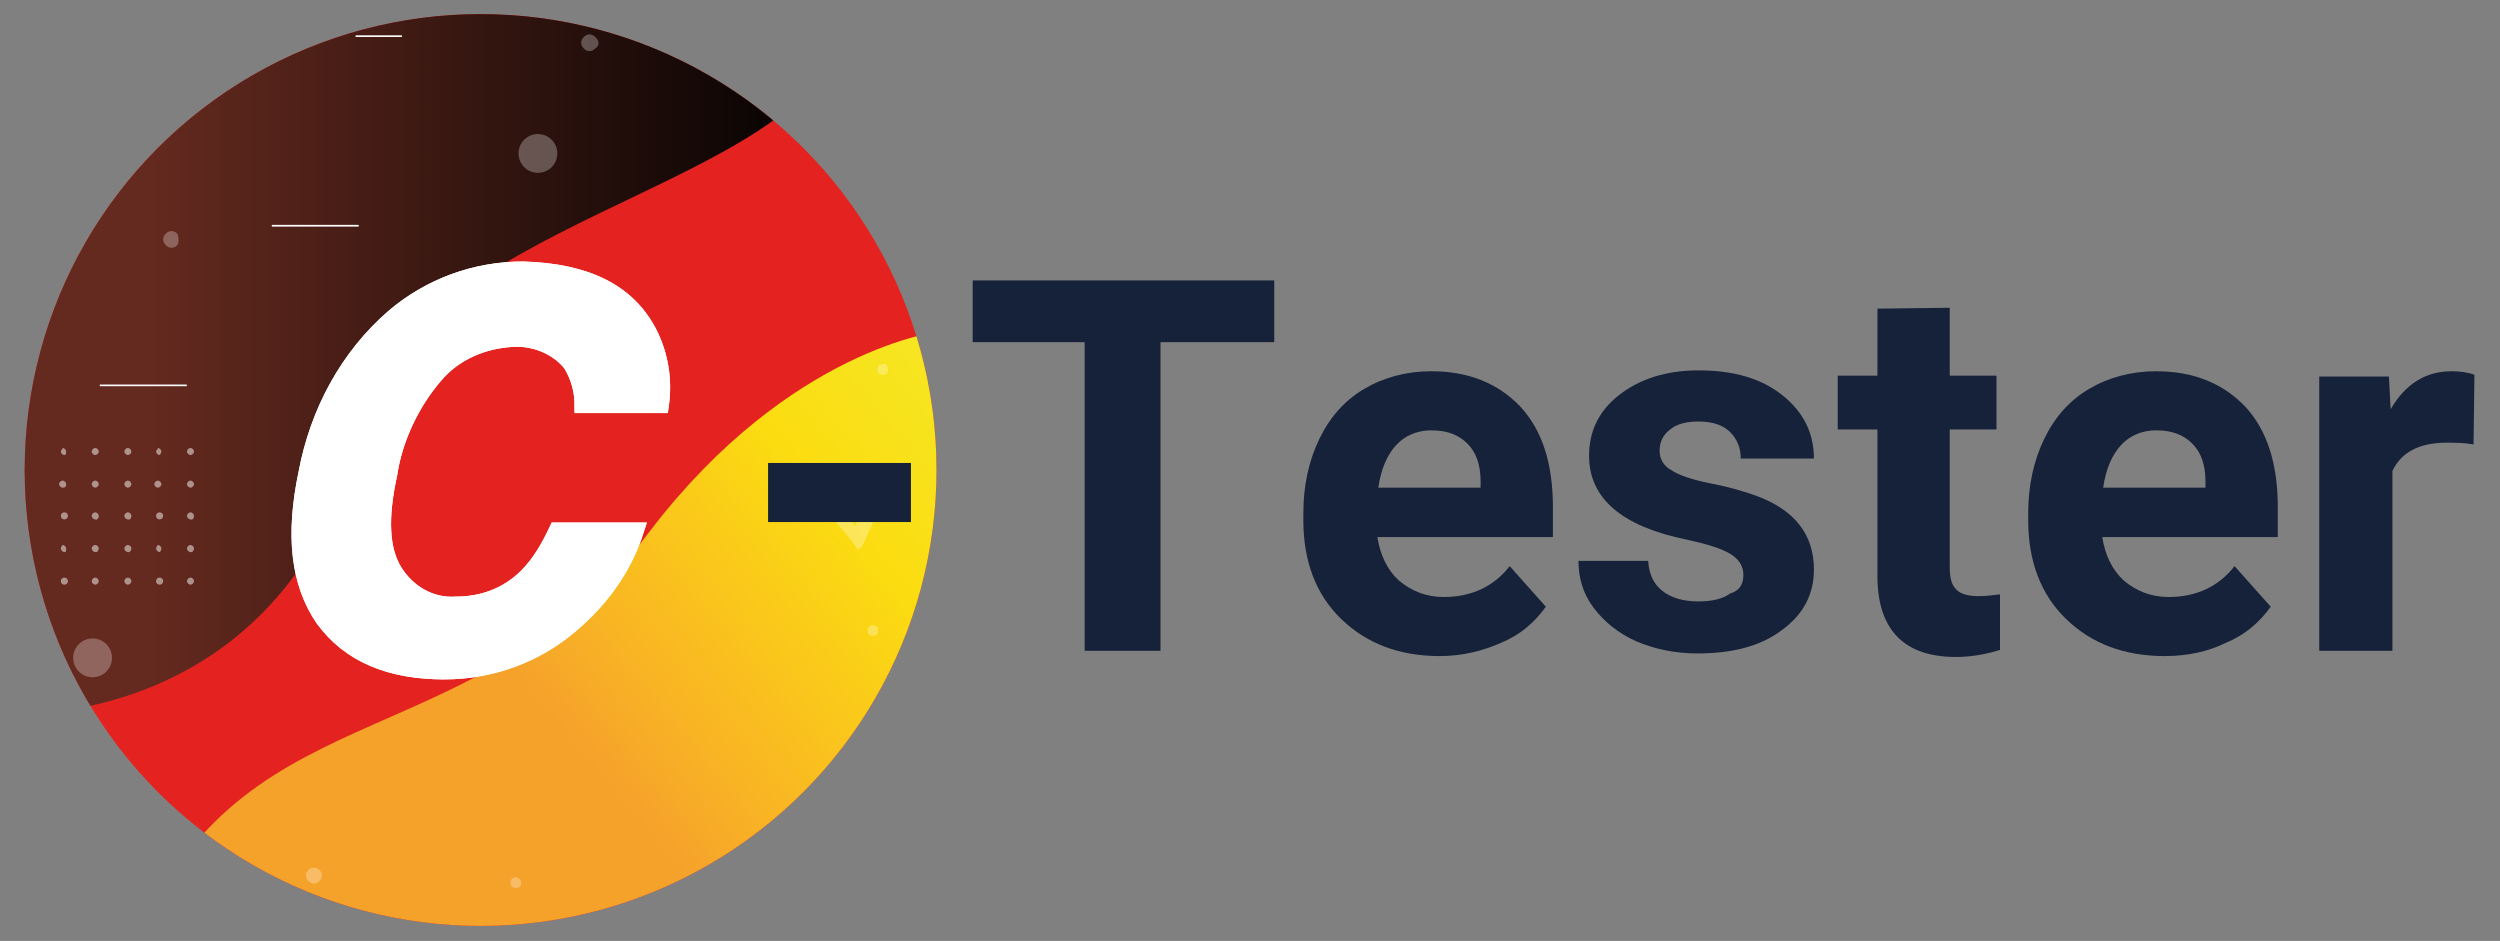 <svg enable-background="new 0 0 283.5 106.7" viewBox="0 0 283.5 106.7" xmlns="http://www.w3.org/2000/svg"><rect x="0" y="0" width="283.5" height="106.7" fill="#808080" stroke="none"/><clipPath id="a"><circle cx="54.5" cy="53.3" r="51.7"/></clipPath><linearGradient id="b" gradientUnits="userSpaceOnUse" x1="2.646" x2="96.12" y1="41.212" y2="41.212"><stop offset=".147" stop-color="#652a1f"/><stop offset="1"/></linearGradient><linearGradient id="c" gradientTransform="matrix(1 0 0 -1 0 -227.455)" gradientUnits="userSpaceOnUse" x1="60.999" x2="130.22" y1="-330.373" y2="-272.35"><stop offset=".169" stop-color="#f5a22b"/><stop offset=".295" stop-color="#f9b424"/><stop offset=".605" stop-color="#fbdc11"/><stop offset=".85" stop-color="#f5e723"/><stop offset="1" stop-color="#f2e500"/></linearGradient><g clip-path="url(#a)"><path d="m2.5 1.4h104v104h-104z" fill="#e42320"/><path d="m2.7 1.4h93.4c-1.5 19.7-48.5 22.5-54.6 45.9-6.1 24.5-23 32.9-39 33.8z" fill="url(#b)"/><g fill="#fff" opacity=".49"><circle cx="7.3" cy="65.9" r=".4"/><path d="m11.2 65.9c0-.2-.2-.4-.4-.4s-.4.2-.4.4.2.4.4.4.4-.2.4-.4z"/><path d="m14.9 65.9c0-.2-.2-.4-.4-.4s-.4.2-.4.4.2.4.4.4.4-.2.4-.4z"/><circle cx="18.1" cy="65.9" r=".4"/><path d="m22 65.9c0-.2-.2-.4-.4-.4s-.4.2-.4.4.2.4.4.4.4-.2.4-.4z"/><path d="m7.5 62.2c0-.2-.2-.4-.4-.4 0 0-.2.2-.2.4s.2.4.4.4c.2.1.2-.2.2-.4z"/><path d="m11.2 62.2c0-.2-.2-.4-.4-.4s-.4.2-.4.4.2.4.4.4c.2.1.4-.2.4-.4z"/><path d="m14.9 62.2c0-.2-.2-.4-.4-.4s-.4.2-.4.4.2.4.4.4c.2.1.4-.2.4-.4z"/><path d="m18.3 62.2c0-.2-.2-.4-.4-.4 0 0-.2.2-.2.4s.2.4.4.4c0 .1.2-.2.2-.4z"/><path d="m22 62.2c0-.2-.2-.4-.4-.4s-.4.2-.4.4.2.4.4.4c.2.1.4-.2.4-.4z"/><circle cx="7.3" cy="58.5" r=".4"/><path d="m11.2 58.5c0-.2-.2-.4-.4-.4s-.4.2-.4.4.2.4.4.4c.2.1.4-.1.4-.4z"/><path d="m14.9 58.5c0-.2-.2-.4-.4-.4s-.4.2-.4.4.2.4.4.4c.2.1.4-.1.4-.4z"/><circle cx="18.1" cy="58.5" r=".4"/><path d="m22 58.5c0-.2-.2-.4-.4-.4s-.4.2-.4.4.2.4.4.4c.2.1.4-.1.4-.4z"/><path d="m7.5 54.9c0-.2-.2-.4-.4-.4s-.4.2-.4.4.2.4.4.4c.4 0 .4-.2.4-.4z"/><path d="m11.2 54.9c0-.2-.2-.4-.4-.4s-.4.2-.4.4.2.4.4.4.4-.2.4-.4z"/><path d="m14.9 54.9c0-.2-.2-.4-.4-.4s-.4.2-.4.4.2.4.4.4.4-.2.4-.4z"/><path d="m18.3 54.9c0-.2-.2-.4-.4-.4s-.4.2-.4.4.2.4.4.4.4-.2.4-.4z"/><path d="m22 54.9c0-.2-.2-.4-.4-.4s-.4.2-.4.4.2.4.4.4.4-.2.4-.4z"/><path d="m7.5 51.2c0-.2-.2-.4-.4-.4 0 .2-.2.2-.2.4s.2.4.4.4.2-.2.2-.4z"/><path d="m11.2 51.2c0-.2-.2-.4-.4-.4s-.4.2-.4.4.2.4.4.4.4-.2.4-.4z"/><path d="m14.9 51.2c0-.2-.2-.4-.4-.4s-.4.2-.4.4.2.4.4.4.4-.2.4-.4z"/><path d="m18.3 51.2c0-.2-.2-.4-.4-.4 0 .2-.2.2-.2.4s.2.4.4.4c0 0 .2-.2.2-.4z"/><path d="m22 51.2c0-.2-.2-.4-.4-.4s-.4.2-.4.4.2.4.4.4.4-.2.4-.4z"/></g><path d="m30.9 25.6h9.7" style="fill:none;stroke:#fff;stroke-width:.194;stroke-linecap:round;stroke-linejoin:round;stroke-miterlimit:10"/><path d="m11.4 43.7h9.7" style="fill:none;stroke:#fff;stroke-width:.194;stroke-linecap:round;stroke-linejoin:round;stroke-miterlimit:10"/><path d="m40.4 4.1h5.1" style="fill:none;stroke:#fff;stroke-width:.194;stroke-linecap:round;stroke-linejoin:round;stroke-miterlimit:10"/><circle cx="10.5" cy="74.6" fill="#fff" opacity=".28" r="2.2"/><circle cx="61" cy="17.4" fill="#fff" opacity=".28" r="2.2"/><path d="m11.4 4.6c-.4-.4-.9-.4-1.3 0s-.4.9 0 1.3.9.4 1.3 0c.2-.4.2-.9 0-1.3z" fill="#fff" opacity=".28"/><path d="m20.1 26.5c-.4-.4-.9-.4-1.3 0s-.4.9 0 1.3.9.4 1.3 0c.2-.2.2-.9 0-1.3z" fill="#fff" opacity=".28"/><path d="m67.5 4.2c-.4-.4-.9-.4-1.3 0s-.4.9 0 1.3.9.4 1.3 0c.5-.3.5-.9 0-1.3z" fill="#fff" opacity=".28"/><path d="m16.2 105.3c12.1-27.3 38.1-19.2 57.6-45.2 15.8-20.6 32.7-22.5 32.7-22.5v67.8h-90.3z" fill="url(#c)"/><g fill="#fff"><path d="m96.8 61.6-5.4-6.5c-.2-.2-.2-.4-.2-.6s.2-.4.6-.4l9.1-1.5c.2 0 .6 0 .6.2.2.2.2.4 0 .9l-3.7 8.2c-.2.2-.4.4-.6.4 0-.3-.4-.5-.4-.7zm-3.5-6.5 3.7 4.5 2.6-5.6z" opacity=".3"/><path d="m99.6 71.5c0 .4-.2.6-.6.6s-.6-.2-.6-.6.2-.6.6-.6.6.2.6.6z" opacity=".28"/><path d="m100.7 41.9c0 .4-.2.6-.6.6s-.6-.2-.6-.6.2-.6.6-.6c.4-.1.6.1.6.6z" opacity=".28"/><path d="m59.1 100.1c0 .4-.2.6-.6.6s-.6-.2-.6-.6.2-.6.6-.6.6.4.6.6z" opacity=".28"/><path d="m36.5 99.3c0 .4-.4.9-.9.9-.4 0-.9-.4-.9-.9s.4-.9.9-.9.9.4.9.9z" opacity=".28"/><path d="m97 105.3c-.4-3.3 2.4-6.2 5.6-6.2 1.5 0 2.8.6 3.7 1.5v-4.8c-1.1-.4-2.4-.9-3.7-.9-5.4 0-9.7 4.3-9.7 9.7v.6z" opacity=".17"/></g><path clip-rule="evenodd" d="m50.4 76.2c4.7 0 9.5-1.5 13.4-4.5s6.9-6.9 8.4-11.6h-9.1c-.9 1.9-1.9 3.7-3.4 5.2-2.2 2.2-5 3.2-8 3.2-2.8.2-5.4-1.3-6.9-3.7s-1.7-6-.6-11c.6-4.1 2.6-8.2 5.2-11.2 2.2-2.6 5.4-3.9 8.6-4.1 2.6-.2 5.2.9 6.7 2.8.9 1.5 1.3 3 1.3 4.7h9c.4-2.8 0-5.6-1.3-8.2-2.4-4.7-7.1-7.1-14.4-7.3-5.4 0-10.6 1.9-14.7 5.4-5.2 4.5-8.6 10.8-9.9 17.7-1.5 7.1-.9 12.5 1.9 16.6 3 4.1 7.6 6 13.8 6z" fill-rule="evenodd" stroke="#fff" stroke-miterlimit="10" stroke-width="1.69"/><path d="m50.4 76.2c4.7 0 9.5-1.5 13.4-4.5s6.9-6.9 8.4-11.6h-9.1c-.9 1.9-1.9 3.7-3.4 5.2-2.2 2.2-5 3.2-8 3.2-2.8.2-5.4-1.3-6.9-3.7s-1.7-6-.6-11c.6-4.1 2.6-8.2 5.2-11.2 2.2-2.6 5.4-3.9 8.6-4.1 2.6-.2 5.2.9 6.7 2.8.9 1.5 1.3 3 1.3 4.7h9c.4-2.8 0-5.6-1.3-8.2-2.4-4.7-7.1-7.1-14.4-7.3-5.4 0-10.6 1.9-14.7 5.4-5.2 4.5-8.6 10.8-9.9 17.7-1.5 7.1-.9 12.5 1.9 16.6 3 4.1 7.6 6 13.8 6z" style="fill-rule:evenodd;clip-rule:evenodd;fill:#fff;stroke:#fff;stroke-width:1.69;stroke-miterlimit:10"/></g><g fill="#152239"><path d="m103.3 59.2h-16.2v-6.7h16.2z"/><path d="m144.5 38.8h-12.9v35h-8.6v-35h-12.7v-7h34.2z"/><path d="m163.3 74.4c-4.6 0-8.3-1.4-11.2-4.2s-4.3-6.6-4.3-11.2v-.8c0-3.1.6-5.9 1.8-8.4s2.9-4.4 5.1-5.7 4.8-2 7.6-2c4.3 0 7.6 1.4 10.1 4 2.5 2.7 3.7 6.5 3.7 11.4v3.4h-19.9c.3 2 1.1 3.7 2.4 4.9 1.4 1.2 3.1 1.9 5.1 1.9 3.2 0 5.7-1.2 7.5-3.5l4.1 4.6c-1.3 1.8-2.9 3.2-5.1 4.1-2 .9-4.4 1.5-6.9 1.5zm-1-25.6c-1.6 0-3 .6-4 1.7s-1.7 2.7-2 4.8h11.6v-.7c0-1.9-.5-3.3-1.5-4.3s-2.3-1.5-4.1-1.5z"/><path d="m197.7 65.2c0-1-.5-1.8-1.5-2.4s-2.6-1.1-4.9-1.6c-7.4-1.5-11.1-4.7-11.1-9.5 0-2.8 1.1-5.1 3.4-6.9s5.3-2.8 9-2.8c4 0 7.1.9 9.5 2.8s3.6 4.3 3.6 7.2h-8.3c0-1.2-.4-2.2-1.2-3s-2-1.2-3.6-1.2c-1.4 0-2.5.3-3.2.9-.8.6-1.2 1.4-1.2 2.4 0 .9.4 1.7 1.3 2.2.9.6 2.4 1.1 4.4 1.5 2.1.4 3.8.9 5.2 1.4 4.4 1.6 6.6 4.4 6.6 8.4 0 2.8-1.2 5.1-3.7 6.9-2.4 1.8-5.6 2.6-9.5 2.6-2.6 0-4.9-.5-7-1.4-2-.9-3.6-2.2-4.8-3.8s-1.7-3.4-1.7-5.3h7.9c.1 1.5.6 2.6 1.6 3.4s2.4 1.2 4.1 1.2c1.6 0 2.8-.3 3.6-.9 1.1-.3 1.5-1.1 1.5-2.1z"/><path d="m221.1 34.9v7.7h5.3v6.1h-5.3v15.6c0 1.2.2 2 .7 2.5.4.5 1.3.8 2.5.8.9 0 1.7-.1 2.5-.2v6.3c-1.6.5-3.3.8-5 .8-5.8 0-8.8-3-8.9-8.9v-16.9h-4.5v-6.1h4.5v-7.6z"/><path d="m245.5 74.4c-4.6 0-8.3-1.4-11.2-4.2s-4.3-6.6-4.3-11.2v-.8c0-3.1.6-5.9 1.8-8.4s2.9-4.4 5.1-5.7 4.8-2 7.6-2c4.3 0 7.6 1.4 10.1 4 2.5 2.7 3.7 6.5 3.7 11.4v3.4h-19.9c.3 2 1.1 3.7 2.4 4.9 1.4 1.2 3.1 1.9 5.1 1.9 3.2 0 5.7-1.2 7.5-3.5l4.1 4.6c-1.3 1.8-2.9 3.2-5.1 4.1-2 1-4.4 1.5-6.9 1.5zm-1-25.6c-1.6 0-3 .6-4 1.7s-1.7 2.7-2 4.8h11.6v-.7c0-1.9-.5-3.3-1.5-4.3s-2.3-1.5-4.1-1.5z"/><path d="m280.5 50.4c-1.1-.2-2.1-.2-3-.2-3.2 0-5.2 1.1-6.2 3.2v20.4h-8.3v-31.1h7.9l.2 3.7c1.7-2.9 4-4.3 6.9-4.3.9 0 1.8.1 2.6.4z"/></g></svg>
